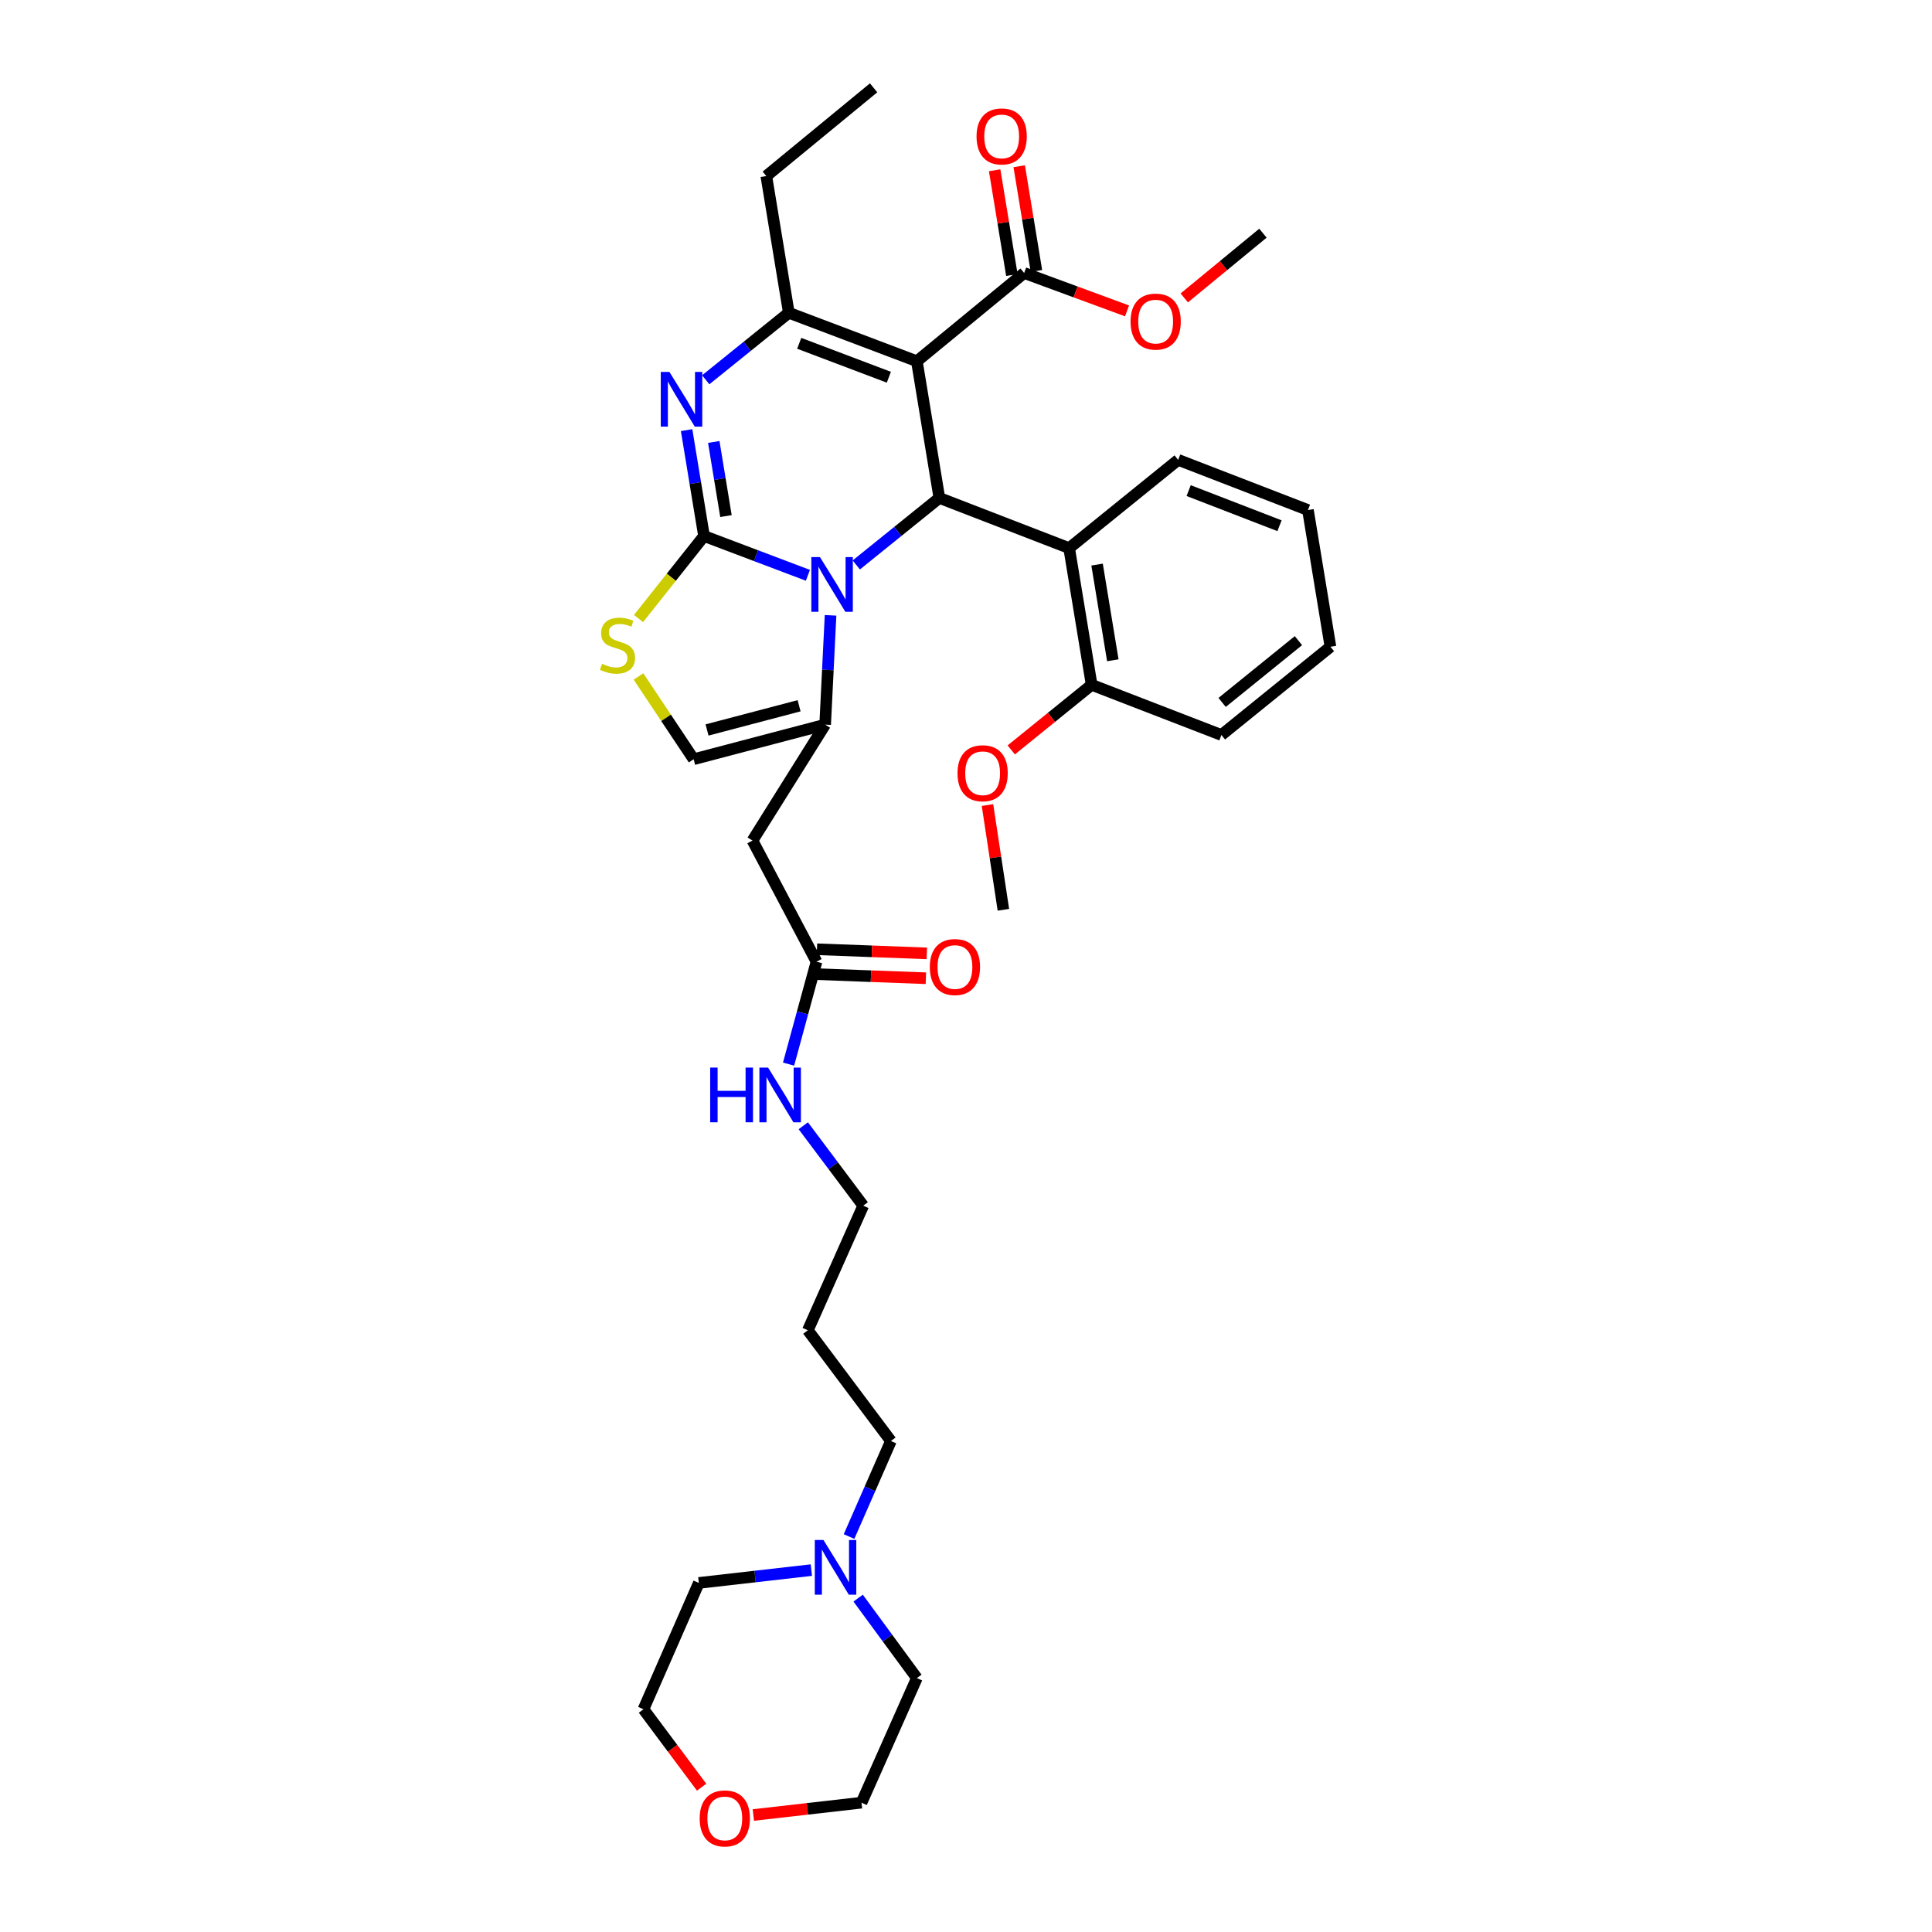 <?xml version='1.0' encoding='iso-8859-1'?>
<svg version='1.1' baseProfile='full'
              xmlns='http://www.w3.org/2000/svg'
                      xmlns:rdkit='http://www.rdkit.org/xml'
                      xmlns:xlink='http://www.w3.org/1999/xlink'
                  xml:space='preserve'
width='1000px' height='1000px' viewBox='0 0 1000 1000'>
<!-- END OF HEADER -->
<rect style='opacity:1.0;fill:#FFFFFF;stroke:none' width='1000' height='1000' x='0' y='0'> </rect>
<path class='bond-0' d='M 439.463,795.309 L 450.3,770.589' style='fill:none;fill-rule:evenodd;stroke:#0000FF;stroke-width:6px;stroke-linecap:butt;stroke-linejoin:miter;stroke-opacity:1' />
<path class='bond-0' d='M 450.3,770.589 L 461.137,745.868' style='fill:none;fill-rule:evenodd;stroke:#000000;stroke-width:6px;stroke-linecap:butt;stroke-linejoin:miter;stroke-opacity:1' />
<path class='bond-1' d='M 419.952,812.681 L 390.833,815.999' style='fill:none;fill-rule:evenodd;stroke:#0000FF;stroke-width:6px;stroke-linecap:butt;stroke-linejoin:miter;stroke-opacity:1' />
<path class='bond-1' d='M 390.833,815.999 L 361.714,819.318' style='fill:none;fill-rule:evenodd;stroke:#000000;stroke-width:6px;stroke-linecap:butt;stroke-linejoin:miter;stroke-opacity:1' />
<path class='bond-2' d='M 444.177,827.192 L 459.372,847.883' style='fill:none;fill-rule:evenodd;stroke:#0000FF;stroke-width:6px;stroke-linecap:butt;stroke-linejoin:miter;stroke-opacity:1' />
<path class='bond-2' d='M 459.372,847.883 L 474.568,868.575' style='fill:none;fill-rule:evenodd;stroke:#000000;stroke-width:6px;stroke-linecap:butt;stroke-linejoin:miter;stroke-opacity:1' />
<path class='bond-3' d='M 422.62,497.772 L 415.389,524.28' style='fill:none;fill-rule:evenodd;stroke:#000000;stroke-width:6px;stroke-linecap:butt;stroke-linejoin:miter;stroke-opacity:1' />
<path class='bond-3' d='M 415.389,524.28 L 408.159,550.788' style='fill:none;fill-rule:evenodd;stroke:#0000FF;stroke-width:6px;stroke-linecap:butt;stroke-linejoin:miter;stroke-opacity:1' />
<path class='bond-4' d='M 422.379,504.207 L 450.809,505.272' style='fill:none;fill-rule:evenodd;stroke:#000000;stroke-width:6px;stroke-linecap:butt;stroke-linejoin:miter;stroke-opacity:1' />
<path class='bond-4' d='M 450.809,505.272 L 479.24,506.336' style='fill:none;fill-rule:evenodd;stroke:#FF0000;stroke-width:6px;stroke-linecap:butt;stroke-linejoin:miter;stroke-opacity:1' />
<path class='bond-4' d='M 422.861,491.336 L 451.291,492.401' style='fill:none;fill-rule:evenodd;stroke:#000000;stroke-width:6px;stroke-linecap:butt;stroke-linejoin:miter;stroke-opacity:1' />
<path class='bond-4' d='M 451.291,492.401 L 479.722,493.466' style='fill:none;fill-rule:evenodd;stroke:#FF0000;stroke-width:6px;stroke-linecap:butt;stroke-linejoin:miter;stroke-opacity:1' />
<path class='bond-5' d='M 422.62,497.772 L 389.484,435.077' style='fill:none;fill-rule:evenodd;stroke:#000000;stroke-width:6px;stroke-linecap:butt;stroke-linejoin:miter;stroke-opacity:1' />
<path class='bond-6' d='M 415.772,582.686 L 431.289,603.375' style='fill:none;fill-rule:evenodd;stroke:#0000FF;stroke-width:6px;stroke-linecap:butt;stroke-linejoin:miter;stroke-opacity:1' />
<path class='bond-6' d='M 431.289,603.375 L 446.805,624.063' style='fill:none;fill-rule:evenodd;stroke:#000000;stroke-width:6px;stroke-linecap:butt;stroke-linejoin:miter;stroke-opacity:1' />
<path class='bond-7' d='M 389.932,939.446 L 417.921,936.256' style='fill:none;fill-rule:evenodd;stroke:#FF0000;stroke-width:6px;stroke-linecap:butt;stroke-linejoin:miter;stroke-opacity:1' />
<path class='bond-7' d='M 417.921,936.256 L 445.911,933.066' style='fill:none;fill-rule:evenodd;stroke:#000000;stroke-width:6px;stroke-linecap:butt;stroke-linejoin:miter;stroke-opacity:1' />
<path class='bond-8' d='M 363.156,925.05 L 348.106,904.877' style='fill:none;fill-rule:evenodd;stroke:#FF0000;stroke-width:6px;stroke-linecap:butt;stroke-linejoin:miter;stroke-opacity:1' />
<path class='bond-8' d='M 348.106,904.877 L 333.057,884.703' style='fill:none;fill-rule:evenodd;stroke:#000000;stroke-width:6px;stroke-linecap:butt;stroke-linejoin:miter;stroke-opacity:1' />
<path class='bond-9' d='M 355.382,222.631 L 359.893,250.034' style='fill:none;fill-rule:evenodd;stroke:#0000FF;stroke-width:6px;stroke-linecap:butt;stroke-linejoin:miter;stroke-opacity:1' />
<path class='bond-9' d='M 359.893,250.034 L 364.404,277.438' style='fill:none;fill-rule:evenodd;stroke:#000000;stroke-width:6px;stroke-linecap:butt;stroke-linejoin:miter;stroke-opacity:1' />
<path class='bond-9' d='M 369.444,228.76 L 372.601,247.942' style='fill:none;fill-rule:evenodd;stroke:#0000FF;stroke-width:6px;stroke-linecap:butt;stroke-linejoin:miter;stroke-opacity:1' />
<path class='bond-9' d='M 372.601,247.942 L 375.759,267.124' style='fill:none;fill-rule:evenodd;stroke:#000000;stroke-width:6px;stroke-linecap:butt;stroke-linejoin:miter;stroke-opacity:1' />
<path class='bond-10' d='M 365.279,196.579 L 386.783,179.236' style='fill:none;fill-rule:evenodd;stroke:#0000FF;stroke-width:6px;stroke-linecap:butt;stroke-linejoin:miter;stroke-opacity:1' />
<path class='bond-10' d='M 386.783,179.236 L 408.288,161.893' style='fill:none;fill-rule:evenodd;stroke:#000000;stroke-width:6px;stroke-linecap:butt;stroke-linejoin:miter;stroke-opacity:1' />
<path class='bond-11' d='M 486.209,257.732 L 464.708,275.074' style='fill:none;fill-rule:evenodd;stroke:#000000;stroke-width:6px;stroke-linecap:butt;stroke-linejoin:miter;stroke-opacity:1' />
<path class='bond-11' d='M 464.708,275.074 L 443.207,292.416' style='fill:none;fill-rule:evenodd;stroke:#0000FF;stroke-width:6px;stroke-linecap:butt;stroke-linejoin:miter;stroke-opacity:1' />
<path class='bond-12' d='M 486.209,257.732 L 474.568,186.973' style='fill:none;fill-rule:evenodd;stroke:#000000;stroke-width:6px;stroke-linecap:butt;stroke-linejoin:miter;stroke-opacity:1' />
<path class='bond-13' d='M 486.209,257.732 L 553.391,283.706' style='fill:none;fill-rule:evenodd;stroke:#000000;stroke-width:6px;stroke-linecap:butt;stroke-linejoin:miter;stroke-opacity:1' />
<path class='bond-14' d='M 474.568,186.973 L 530.1,141.293' style='fill:none;fill-rule:evenodd;stroke:#000000;stroke-width:6px;stroke-linecap:butt;stroke-linejoin:miter;stroke-opacity:1' />
<path class='bond-15' d='M 474.568,186.973 L 408.288,161.893' style='fill:none;fill-rule:evenodd;stroke:#000000;stroke-width:6px;stroke-linecap:butt;stroke-linejoin:miter;stroke-opacity:1' />
<path class='bond-15' d='M 460.068,195.257 L 413.672,177.701' style='fill:none;fill-rule:evenodd;stroke:#000000;stroke-width:6px;stroke-linecap:butt;stroke-linejoin:miter;stroke-opacity:1' />
<path class='bond-16' d='M 408.288,161.893 L 396.646,91.134' style='fill:none;fill-rule:evenodd;stroke:#000000;stroke-width:6px;stroke-linecap:butt;stroke-linejoin:miter;stroke-opacity:1' />
<path class='bond-17' d='M 418.172,297.783 L 391.288,287.61' style='fill:none;fill-rule:evenodd;stroke:#0000FF;stroke-width:6px;stroke-linecap:butt;stroke-linejoin:miter;stroke-opacity:1' />
<path class='bond-17' d='M 391.288,287.61 L 364.404,277.438' style='fill:none;fill-rule:evenodd;stroke:#000000;stroke-width:6px;stroke-linecap:butt;stroke-linejoin:miter;stroke-opacity:1' />
<path class='bond-18' d='M 429.895,318.493 L 428.497,346.779' style='fill:none;fill-rule:evenodd;stroke:#0000FF;stroke-width:6px;stroke-linecap:butt;stroke-linejoin:miter;stroke-opacity:1' />
<path class='bond-18' d='M 428.497,346.779 L 427.099,375.065' style='fill:none;fill-rule:evenodd;stroke:#000000;stroke-width:6px;stroke-linecap:butt;stroke-linejoin:miter;stroke-opacity:1' />
<path class='bond-19' d='M 364.404,277.438 L 347.452,298.796' style='fill:none;fill-rule:evenodd;stroke:#000000;stroke-width:6px;stroke-linecap:butt;stroke-linejoin:miter;stroke-opacity:1' />
<path class='bond-19' d='M 347.452,298.796 L 330.5,320.155' style='fill:none;fill-rule:evenodd;stroke:#CCCC00;stroke-width:6px;stroke-linecap:butt;stroke-linejoin:miter;stroke-opacity:1' />
<path class='bond-20' d='M 330.475,350.147 L 344.753,371.561' style='fill:none;fill-rule:evenodd;stroke:#CCCC00;stroke-width:6px;stroke-linecap:butt;stroke-linejoin:miter;stroke-opacity:1' />
<path class='bond-20' d='M 344.753,371.561 L 359.031,392.975' style='fill:none;fill-rule:evenodd;stroke:#000000;stroke-width:6px;stroke-linecap:butt;stroke-linejoin:miter;stroke-opacity:1' />
<path class='bond-21' d='M 359.031,392.975 L 427.099,375.065' style='fill:none;fill-rule:evenodd;stroke:#000000;stroke-width:6px;stroke-linecap:butt;stroke-linejoin:miter;stroke-opacity:1' />
<path class='bond-21' d='M 365.964,377.832 L 413.612,365.296' style='fill:none;fill-rule:evenodd;stroke:#000000;stroke-width:6px;stroke-linecap:butt;stroke-linejoin:miter;stroke-opacity:1' />
<path class='bond-22' d='M 427.099,375.065 L 389.484,435.077' style='fill:none;fill-rule:evenodd;stroke:#000000;stroke-width:6px;stroke-linecap:butt;stroke-linejoin:miter;stroke-opacity:1' />
<path class='bond-23' d='M 553.391,283.706 L 565.033,354.465' style='fill:none;fill-rule:evenodd;stroke:#000000;stroke-width:6px;stroke-linecap:butt;stroke-linejoin:miter;stroke-opacity:1' />
<path class='bond-23' d='M 567.846,292.229 L 575.995,341.76' style='fill:none;fill-rule:evenodd;stroke:#000000;stroke-width:6px;stroke-linecap:butt;stroke-linejoin:miter;stroke-opacity:1' />
<path class='bond-24' d='M 553.391,283.706 L 609.818,238.026' style='fill:none;fill-rule:evenodd;stroke:#000000;stroke-width:6px;stroke-linecap:butt;stroke-linejoin:miter;stroke-opacity:1' />
<path class='bond-25' d='M 530.1,141.293 L 556.728,151.104' style='fill:none;fill-rule:evenodd;stroke:#000000;stroke-width:6px;stroke-linecap:butt;stroke-linejoin:miter;stroke-opacity:1' />
<path class='bond-25' d='M 556.728,151.104 L 583.355,160.915' style='fill:none;fill-rule:evenodd;stroke:#FF0000;stroke-width:6px;stroke-linecap:butt;stroke-linejoin:miter;stroke-opacity:1' />
<path class='bond-26' d='M 536.455,140.248 L 531.995,113.144' style='fill:none;fill-rule:evenodd;stroke:#000000;stroke-width:6px;stroke-linecap:butt;stroke-linejoin:miter;stroke-opacity:1' />
<path class='bond-26' d='M 531.995,113.144 L 527.536,86.041' style='fill:none;fill-rule:evenodd;stroke:#FF0000;stroke-width:6px;stroke-linecap:butt;stroke-linejoin:miter;stroke-opacity:1' />
<path class='bond-26' d='M 523.746,142.338 L 519.287,115.235' style='fill:none;fill-rule:evenodd;stroke:#000000;stroke-width:6px;stroke-linecap:butt;stroke-linejoin:miter;stroke-opacity:1' />
<path class='bond-26' d='M 519.287,115.235 L 514.828,88.132' style='fill:none;fill-rule:evenodd;stroke:#FF0000;stroke-width:6px;stroke-linecap:butt;stroke-linejoin:miter;stroke-opacity:1' />
<path class='bond-27' d='M 612.967,154.2 L 633.334,137.447' style='fill:none;fill-rule:evenodd;stroke:#FF0000;stroke-width:6px;stroke-linecap:butt;stroke-linejoin:miter;stroke-opacity:1' />
<path class='bond-27' d='M 633.334,137.447 L 653.701,120.693' style='fill:none;fill-rule:evenodd;stroke:#000000;stroke-width:6px;stroke-linecap:butt;stroke-linejoin:miter;stroke-opacity:1' />
<path class='bond-28' d='M 565.033,354.465 L 544.227,371.308' style='fill:none;fill-rule:evenodd;stroke:#000000;stroke-width:6px;stroke-linecap:butt;stroke-linejoin:miter;stroke-opacity:1' />
<path class='bond-28' d='M 544.227,371.308 L 523.421,388.151' style='fill:none;fill-rule:evenodd;stroke:#FF0000;stroke-width:6px;stroke-linecap:butt;stroke-linejoin:miter;stroke-opacity:1' />
<path class='bond-29' d='M 565.033,354.465 L 632.207,380.438' style='fill:none;fill-rule:evenodd;stroke:#000000;stroke-width:6px;stroke-linecap:butt;stroke-linejoin:miter;stroke-opacity:1' />
<path class='bond-30' d='M 511.119,416.694 L 515.236,443.798' style='fill:none;fill-rule:evenodd;stroke:#FF0000;stroke-width:6px;stroke-linecap:butt;stroke-linejoin:miter;stroke-opacity:1' />
<path class='bond-30' d='M 515.236,443.798 L 519.353,470.903' style='fill:none;fill-rule:evenodd;stroke:#000000;stroke-width:6px;stroke-linecap:butt;stroke-linejoin:miter;stroke-opacity:1' />
<path class='bond-31' d='M 396.646,91.134 L 452.179,45.455' style='fill:none;fill-rule:evenodd;stroke:#000000;stroke-width:6px;stroke-linecap:butt;stroke-linejoin:miter;stroke-opacity:1' />
<path class='bond-32' d='M 609.818,238.026 L 676.992,264' style='fill:none;fill-rule:evenodd;stroke:#000000;stroke-width:6px;stroke-linecap:butt;stroke-linejoin:miter;stroke-opacity:1' />
<path class='bond-32' d='M 615.249,253.935 L 662.271,272.117' style='fill:none;fill-rule:evenodd;stroke:#000000;stroke-width:6px;stroke-linecap:butt;stroke-linejoin:miter;stroke-opacity:1' />
<path class='bond-33' d='M 632.207,380.438 L 688.634,334.759' style='fill:none;fill-rule:evenodd;stroke:#000000;stroke-width:6px;stroke-linecap:butt;stroke-linejoin:miter;stroke-opacity:1' />
<path class='bond-33' d='M 632.567,363.576 L 672.066,331.6' style='fill:none;fill-rule:evenodd;stroke:#000000;stroke-width:6px;stroke-linecap:butt;stroke-linejoin:miter;stroke-opacity:1' />
<path class='bond-34' d='M 676.992,264 L 688.634,334.759' style='fill:none;fill-rule:evenodd;stroke:#000000;stroke-width:6px;stroke-linecap:butt;stroke-linejoin:miter;stroke-opacity:1' />
<path class='bond-35' d='M 461.137,745.868 L 418.141,688.547' style='fill:none;fill-rule:evenodd;stroke:#000000;stroke-width:6px;stroke-linecap:butt;stroke-linejoin:miter;stroke-opacity:1' />
<path class='bond-36' d='M 418.141,688.547 L 446.805,624.063' style='fill:none;fill-rule:evenodd;stroke:#000000;stroke-width:6px;stroke-linecap:butt;stroke-linejoin:miter;stroke-opacity:1' />
<path class='bond-37' d='M 361.714,819.318 L 333.057,884.703' style='fill:none;fill-rule:evenodd;stroke:#000000;stroke-width:6px;stroke-linecap:butt;stroke-linejoin:miter;stroke-opacity:1' />
<path class='bond-38' d='M 474.568,868.575 L 445.911,933.066' style='fill:none;fill-rule:evenodd;stroke:#000000;stroke-width:6px;stroke-linecap:butt;stroke-linejoin:miter;stroke-opacity:1' />
<path  class='atom-0' d='M 426.213 797.094
L 435.493 812.094
Q 436.413 813.574, 437.893 816.254
Q 439.373 818.934, 439.453 819.094
L 439.453 797.094
L 443.213 797.094
L 443.213 825.414
L 439.333 825.414
L 429.373 809.014
Q 428.213 807.094, 426.973 804.894
Q 425.773 802.694, 425.413 802.014
L 425.413 825.414
L 421.733 825.414
L 421.733 797.094
L 426.213 797.094
' fill='#0000FF'/>
<path  class='atom-2' d='M 367.589 552.575
L 371.429 552.575
L 371.429 564.615
L 385.909 564.615
L 385.909 552.575
L 389.749 552.575
L 389.749 580.895
L 385.909 580.895
L 385.909 567.815
L 371.429 567.815
L 371.429 580.895
L 367.589 580.895
L 367.589 552.575
' fill='#0000FF'/>
<path  class='atom-2' d='M 397.549 552.575
L 406.829 567.575
Q 407.749 569.055, 409.229 571.735
Q 410.709 574.415, 410.789 574.575
L 410.789 552.575
L 414.549 552.575
L 414.549 580.895
L 410.669 580.895
L 400.709 564.495
Q 399.549 562.575, 398.309 560.375
Q 397.109 558.175, 396.749 557.495
L 396.749 580.895
L 393.069 580.895
L 393.069 552.575
L 397.549 552.575
' fill='#0000FF'/>
<path  class='atom-3' d='M 481.273 500.535
Q 481.273 493.735, 484.633 489.935
Q 487.993 486.135, 494.273 486.135
Q 500.553 486.135, 503.913 489.935
Q 507.273 493.735, 507.273 500.535
Q 507.273 507.415, 503.873 511.335
Q 500.473 515.215, 494.273 515.215
Q 488.033 515.215, 484.633 511.335
Q 481.273 507.455, 481.273 500.535
M 494.273 512.015
Q 498.593 512.015, 500.913 509.135
Q 503.273 506.215, 503.273 500.535
Q 503.273 494.975, 500.913 492.175
Q 498.593 489.335, 494.273 489.335
Q 489.953 489.335, 487.593 492.135
Q 485.273 494.935, 485.273 500.535
Q 485.273 506.255, 487.593 509.135
Q 489.953 512.015, 494.273 512.015
' fill='#FF0000'/>
<path  class='atom-4' d='M 362.152 941.21
Q 362.152 934.41, 365.512 930.61
Q 368.872 926.81, 375.152 926.81
Q 381.432 926.81, 384.792 930.61
Q 388.152 934.41, 388.152 941.21
Q 388.152 948.09, 384.752 952.01
Q 381.352 955.89, 375.152 955.89
Q 368.912 955.89, 365.512 952.01
Q 362.152 948.13, 362.152 941.21
M 375.152 952.69
Q 379.472 952.69, 381.792 949.81
Q 384.152 946.89, 384.152 941.21
Q 384.152 935.65, 381.792 932.85
Q 379.472 930.01, 375.152 930.01
Q 370.832 930.01, 368.472 932.81
Q 366.152 935.61, 366.152 941.21
Q 366.152 946.93, 368.472 949.81
Q 370.832 952.69, 375.152 952.69
' fill='#FF0000'/>
<path  class='atom-5' d='M 346.495 192.518
L 355.775 207.518
Q 356.695 208.998, 358.175 211.678
Q 359.655 214.358, 359.735 214.518
L 359.735 192.518
L 363.495 192.518
L 363.495 220.838
L 359.615 220.838
L 349.655 204.438
Q 348.495 202.518, 347.255 200.318
Q 346.055 198.118, 345.695 197.438
L 345.695 220.838
L 342.015 220.838
L 342.015 192.518
L 346.495 192.518
' fill='#0000FF'/>
<path  class='atom-9' d='M 424.424 288.357
L 433.704 303.357
Q 434.624 304.837, 436.104 307.517
Q 437.584 310.197, 437.664 310.357
L 437.664 288.357
L 441.424 288.357
L 441.424 316.677
L 437.544 316.677
L 427.584 300.277
Q 426.424 298.357, 425.184 296.157
Q 423.984 293.957, 423.624 293.277
L 423.624 316.677
L 419.944 316.677
L 419.944 288.357
L 424.424 288.357
' fill='#0000FF'/>
<path  class='atom-11' d='M 311.619 343.584
Q 311.939 343.704, 313.259 344.264
Q 314.579 344.824, 316.019 345.184
Q 317.499 345.504, 318.939 345.504
Q 321.619 345.504, 323.179 344.224
Q 324.739 342.904, 324.739 340.624
Q 324.739 339.064, 323.939 338.104
Q 323.179 337.144, 321.979 336.624
Q 320.779 336.104, 318.779 335.504
Q 316.259 334.744, 314.739 334.024
Q 313.259 333.304, 312.179 331.784
Q 311.139 330.264, 311.139 327.704
Q 311.139 324.144, 313.539 321.944
Q 315.979 319.744, 320.779 319.744
Q 324.059 319.744, 327.779 321.304
L 326.859 324.384
Q 323.459 322.984, 320.899 322.984
Q 318.139 322.984, 316.619 324.144
Q 315.099 325.264, 315.139 327.224
Q 315.139 328.744, 315.899 329.664
Q 316.699 330.584, 317.819 331.104
Q 318.979 331.624, 320.899 332.224
Q 323.459 333.024, 324.979 333.824
Q 326.499 334.624, 327.579 336.264
Q 328.699 337.864, 328.699 340.624
Q 328.699 344.544, 326.059 346.664
Q 323.459 348.744, 319.099 348.744
Q 316.579 348.744, 314.659 348.184
Q 312.779 347.664, 310.539 346.744
L 311.619 343.584
' fill='#CCCC00'/>
<path  class='atom-17' d='M 585.169 166.452
Q 585.169 159.652, 588.529 155.852
Q 591.889 152.052, 598.169 152.052
Q 604.449 152.052, 607.809 155.852
Q 611.169 159.652, 611.169 166.452
Q 611.169 173.332, 607.769 177.252
Q 604.369 181.132, 598.169 181.132
Q 591.929 181.132, 588.529 177.252
Q 585.169 173.372, 585.169 166.452
M 598.169 177.932
Q 602.489 177.932, 604.809 175.052
Q 607.169 172.132, 607.169 166.452
Q 607.169 160.892, 604.809 158.092
Q 602.489 155.252, 598.169 155.252
Q 593.849 155.252, 591.489 158.052
Q 589.169 160.852, 589.169 166.452
Q 589.169 172.172, 591.489 175.052
Q 593.849 177.932, 598.169 177.932
' fill='#FF0000'/>
<path  class='atom-18' d='M 505.459 70.614
Q 505.459 63.814, 508.819 60.014
Q 512.179 56.214, 518.459 56.214
Q 524.739 56.214, 528.099 60.014
Q 531.459 63.814, 531.459 70.614
Q 531.459 77.494, 528.059 81.414
Q 524.659 85.294, 518.459 85.294
Q 512.219 85.294, 508.819 81.414
Q 505.459 77.534, 505.459 70.614
M 518.459 82.094
Q 522.779 82.094, 525.099 79.214
Q 527.459 76.294, 527.459 70.614
Q 527.459 65.054, 525.099 62.254
Q 522.779 59.414, 518.459 59.414
Q 514.139 59.414, 511.779 62.214
Q 509.459 65.014, 509.459 70.614
Q 509.459 76.334, 511.779 79.214
Q 514.139 82.094, 518.459 82.094
' fill='#FF0000'/>
<path  class='atom-20' d='M 495.606 400.224
Q 495.606 393.424, 498.966 389.624
Q 502.326 385.824, 508.606 385.824
Q 514.886 385.824, 518.246 389.624
Q 521.606 393.424, 521.606 400.224
Q 521.606 407.104, 518.206 411.024
Q 514.806 414.904, 508.606 414.904
Q 502.366 414.904, 498.966 411.024
Q 495.606 407.144, 495.606 400.224
M 508.606 411.704
Q 512.926 411.704, 515.246 408.824
Q 517.606 405.904, 517.606 400.224
Q 517.606 394.664, 515.246 391.864
Q 512.926 389.024, 508.606 389.024
Q 504.286 389.024, 501.926 391.824
Q 499.606 394.624, 499.606 400.224
Q 499.606 405.944, 501.926 408.824
Q 504.286 411.704, 508.606 411.704
' fill='#FF0000'/>
</svg>
